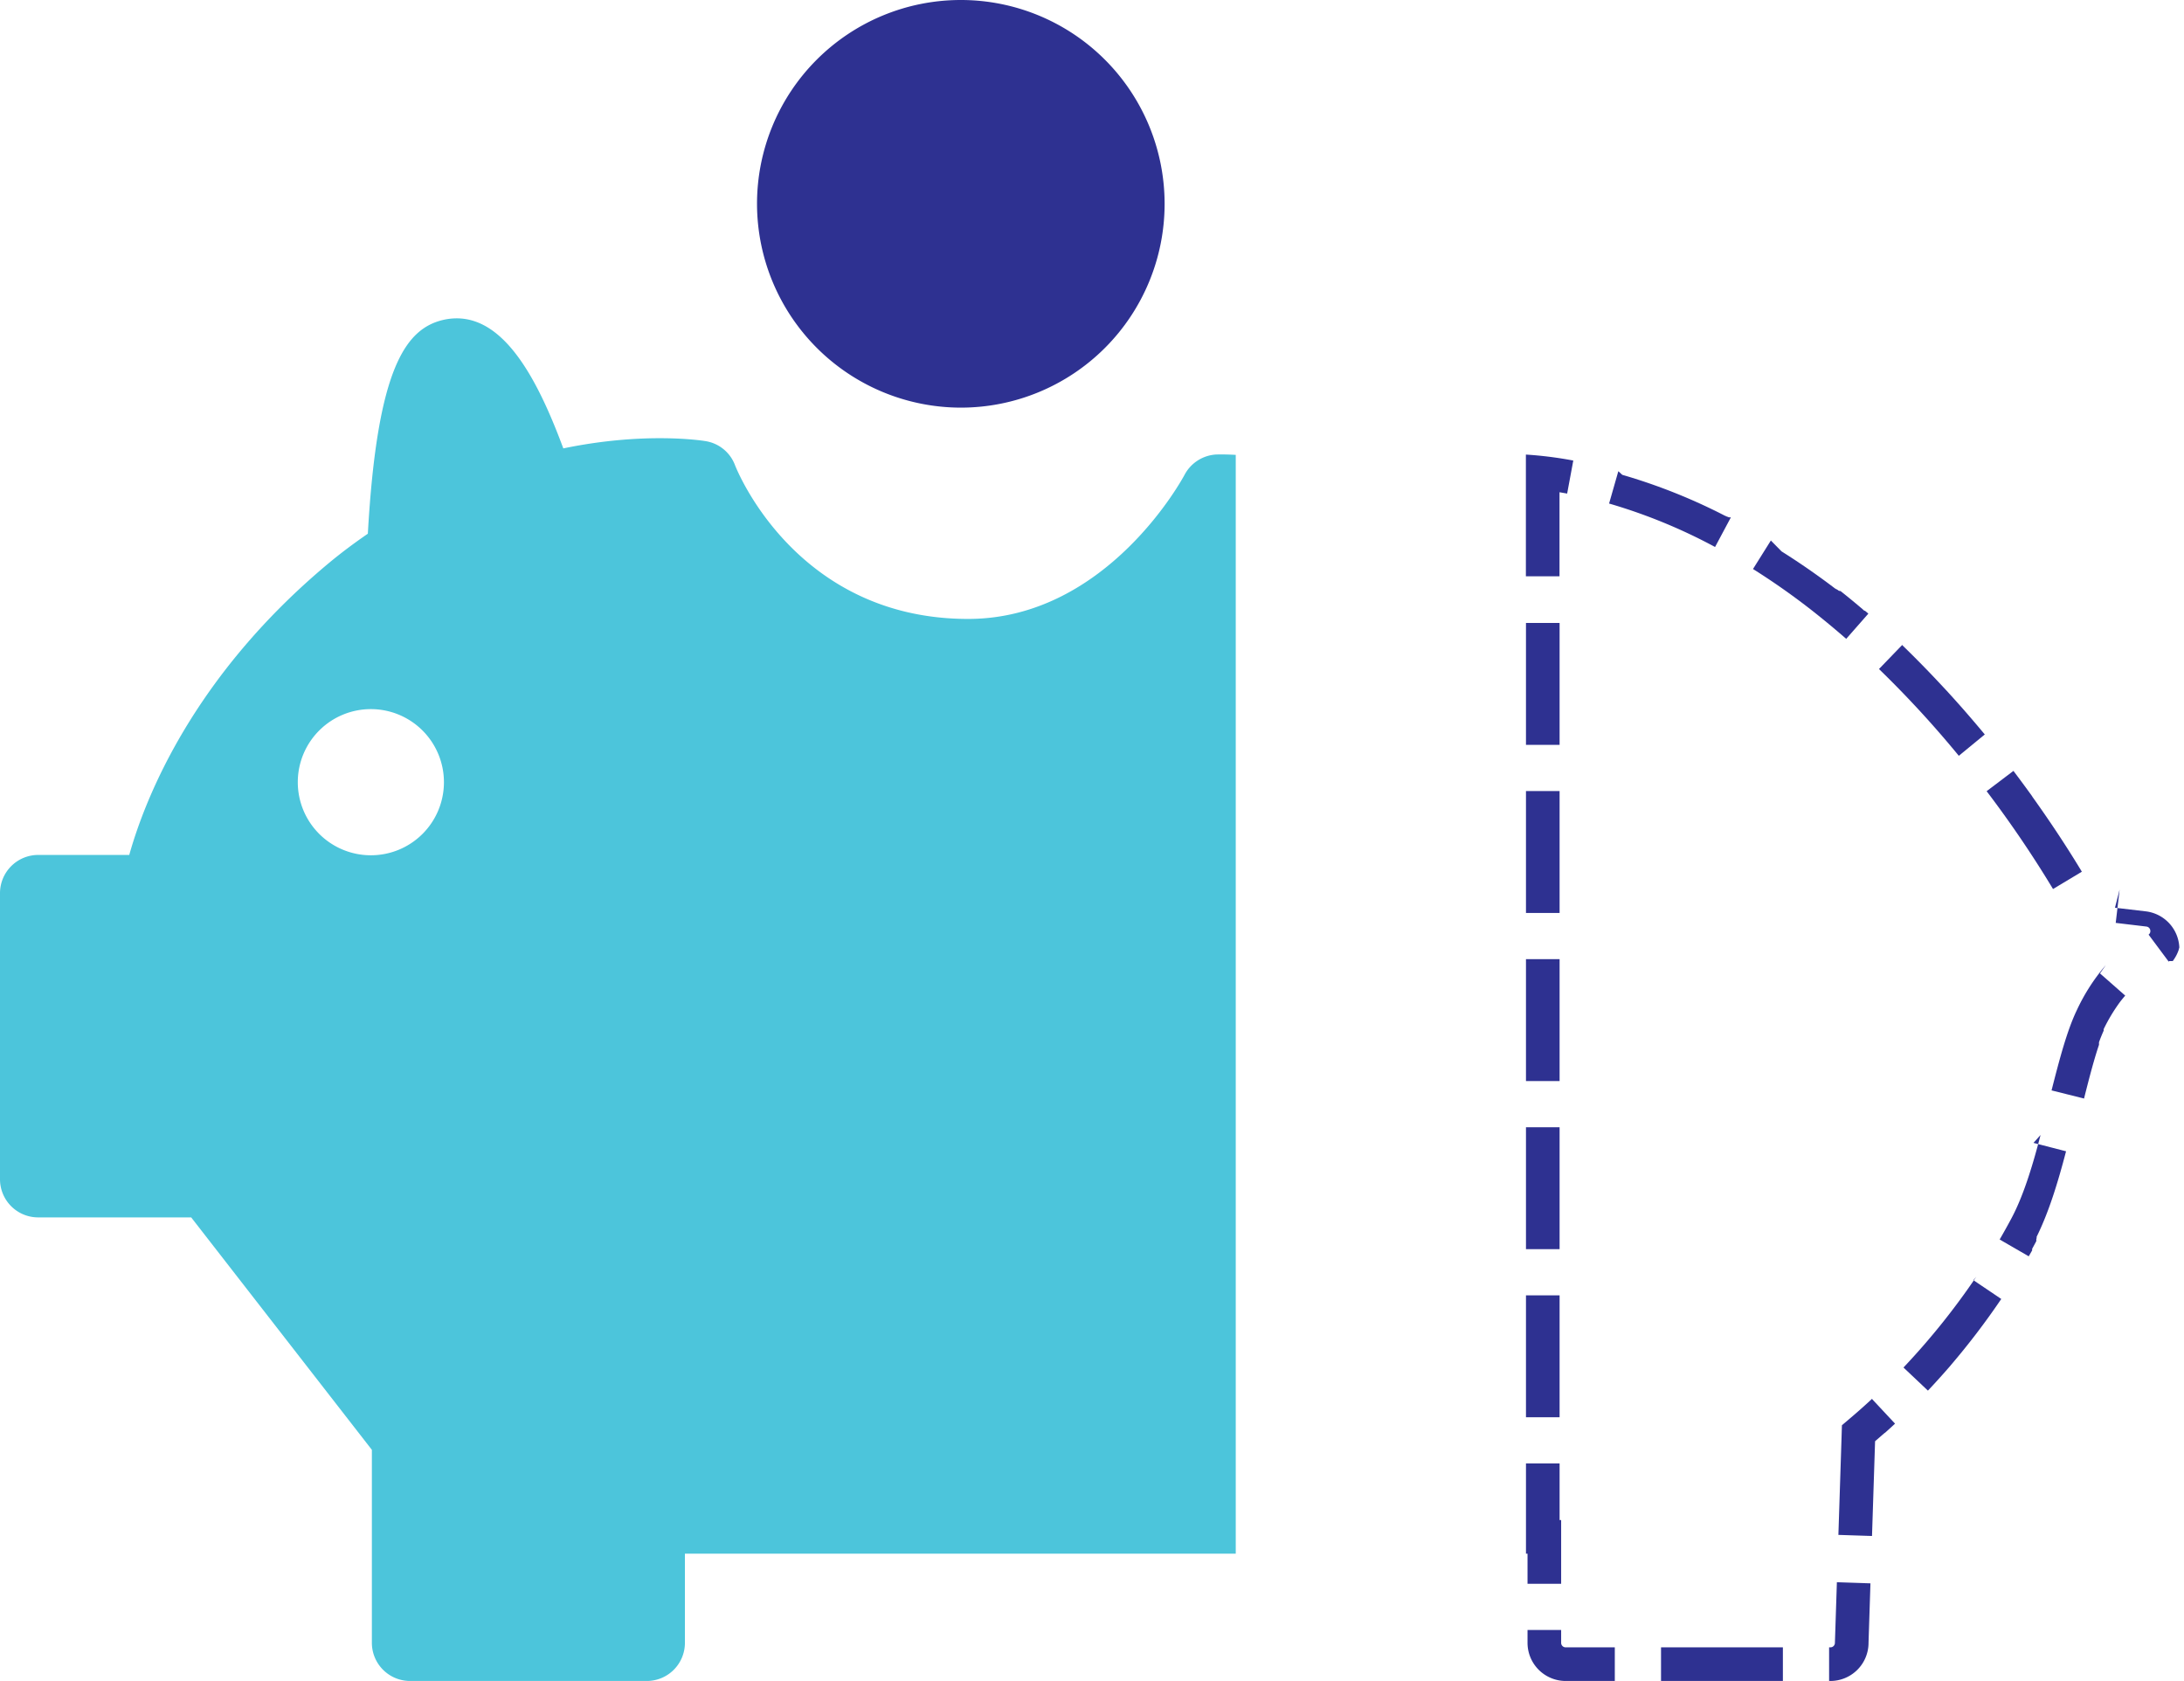 <svg id="Layer_3" data-name="Layer 3" xmlns="http://www.w3.org/2000/svg" viewBox="0 0 519.76 400"><defs><style>.cls-1{fill:#4cc5db;}.cls-2{fill:#2e3191;}</style></defs><path class="cls-1" d="M289.48,108.15A9.11,9.11,0,0,0,281.9,113c-.19.36-18.26,34.28-51.5,34.28-40.69,0-54.9-35.11-55.48-36.59a9,9,0,0,0-7-5.72c-.64-.11-14.42-2.31-33.86,1.73C127.5,89,119,73.61,106.06,76c-9.49,1.86-16.28,11.39-18.52,51-3.33,2.29-6.43,4.61-9.38,7.07C46,160.89,34.58,189.85,30.76,203.44H9.08A9.1,9.1,0,0,0,0,212.52v68.1a9.08,9.08,0,0,0,9.08,9.07H45.5L88.5,345v45.9A9.09,9.09,0,0,0,97.58,400h56.35a9.07,9.07,0,0,0,9.07-9.08V369.71H294.09V108.24C291.38,108.09,289.76,108.15,289.48,108.15ZM88.24,203.52a17.39,17.39,0,1,1,17.41-17.4A17.38,17.38,0,0,1,88.24,203.52Z"/><path class="cls-2" d="M228.67,97a48.5,48.5,0,1,0-48.51-48.49A48.56,48.56,0,0,0,228.67,97Z"/><path class="cls-2" d="M371.16,148.24h-8v29h8v-29Zm0,40h-8v29h8v-29Zm0,40h-8v29h8v-29Zm0,40h-8v29h8v-29Zm0,40h-8v29h8v-29Zm0,40h-8v21.47h.37v7.16h8V361.71h-.37V348.24Zm.37,39.63h-8v3.05a9.08,9.08,0,0,0,9.1,9.08H384.3v-8H372.63a1.07,1.07,0,0,1-1.1-1.08v-3.05ZM424.3,392h-29v8h29v-8Zm12.86-15.76L436.68,391a1.07,1.07,0,0,1-1.1,1h-.28v8h.28a9.08,9.08,0,0,0,9.1-8.8V391h0V391h0v0h0v0h0v0h0v0h0l.46-14.23-8-.26Zm8.41-43.43c-1.53,1.43-3.06,2.79-4.53,4.05l-2.69,2.29-.11,3.54-.73,22.55,8,.26.73-22.55c.68-.59,1.46-1.27,2.31-2h.05l0,0h0c.74-.66,1.54-1.39,2.39-2.18l-5.46-5.85Zm24.76-29A169.93,169.93,0,0,1,453,325.41l5.82,5.5c1.67-1.78,3.42-3.7,5.21-5.77h0l0,0h0l.06-.07h0l.06-.07h0l0,0h0l.06-.07h0l0,0h0v0l0,0h0l0,0h0l0,0h0l0,0v0l0,0,0,0,0,0h0l0,0h0l0,0h0l0,0h0l0,0h0l0,0h0l0,0h0l0,0h0l0,0h0l0,0h0l.06-.08h0a176.86,176.86,0,0,0,12-15.75l-6.63-4.47Zm15.29-33.73c-1.59,6.15-3.82,14-6.91,19.8-.9,1.69-1.85,3.39-2.82,5.07l6.92,4,.69-1.2h0l.12-.21h0v0h0v0h0v0h0v0l0,0v-.05h0l0,0h0v0h0v0h0l0,0h0l0,0h0v0h0l0,0h0l0,0v0l0,0h0l0,0h0v0h0v0h0v0h0l0,0h0l0,0h0l0,0h0v0h0v0h0l0,0h0l0,0h0v0h0v0l0,0h0l0,0h0v0l0,0v-.18l0,0h0l0,0v0l0,0v-.14h0l.07-.13h0l0,0h0l0,0h0l0,0h0l0,0h0l.1-.18h0c.24-.43.47-.87.7-1.3h0l.12-.22h0l0,0h0v0h0v0h0v-.06l0,0,0,0h0l0,0h0l0,0h0l0,0h0l0,0h0l0-.06h0l0-.07h0l0-.07h0l0-.07h0l0-.06h0l0-.07h0l0-.07h0l.08-.15h0l0-.07h0l0-.07h0l0-.07h0l0-.08h0l0-.07h0c2.93-5.92,5.08-13,7-20.34l-7.75-2Zm15.52-40.41a46.46,46.46,0,0,0-6.9,10.74c-2.31,4.82-4.07,11.48-6,19.06l7.76,1.94h0l0-.12h0c1.14-4.53,2.29-9,3.53-12.67h0v0h0l0-.09h0l0-.13h0v0h0v0h0v0h0l0-.06h0v0h0l0-.05h0v0h0v0h0v0h0v0h0v0h0l0-.05h0v0h0v0h0v0h0l0-.05h0l0-.11h0v0h0l0-.07h0v0h0c.36-1,.73-1.91,1.11-2.74h0l0-.05h0v0h0v0h0l0,0h0v0h0l0,0h0v0h0l0,0h0v0h0l0,0h0l0,0h0v0h0l0,0h0v0h0l0-.06h0l0-.07h0v0h0l0-.06h0l0-.06h0v0h0l0-.07h0a41.12,41.12,0,0,1,3.88-6.46h0l0,0h0l0,0h0v0h0v0h0v0h0v0h0v0h0v0h0v0h0v0h0v0h0l0,0h0l0,0h0c.43-.56.85-1.06,1.25-1.53l-6-5.28Zm3.3-18-.93,7.94,7.3.87a1.06,1.06,0,0,1,.94,1,1,1,0,0,1-.42.92l4.78,6.42.09-.07h0l0,0h0l.07-.06h0l0,0h0l0,0h0l0,0h0l0,0h0l0,0h.07l0,0h.79l0,0h0v0h0l0,0h0v0h0v0h0l0,0h0l0,0h0v0h0l0,0h0l0,0h0l0,0h0l0,0h0l0,0h0l0,0h0l0,0h0l0,0h0l0,0h0l0,0h0l0,0h0l0,0h0l0-.07h0l.1-.13h0a9.3,9.3,0,0,0,1.29-2.53h0l0-.07h0l.06-.2h0l.06-.18h0v-.05h0v0h0v0h0l0-.09h0v0h0v0h0v-.05h0v0h0v0h0v0h0v0h0v0h0v0h0v0h0v0h0v0h0v0h0v0h0v0h0v0h0v0h0v0h0v0h0v0h0v0h0v0h0v0h0v0h0v0h0v0h0v0h0v0h0v0h0v0h0v0h0v0h0v0h0v0h0v0h0v0h0v0h0v0h0v0h0v0h0v0h0v0h0v0h0v0h0v0h0v0h0v0h0v0h0v0h0v0h0v0h0v0h0v0h0v0h0v0h0v0h0v0h0v0h0v0h0v0h0v0h0v0h0v0h0v0h0v0h0v0h0v0h0v0h0v0h0v0h0v0h0v0h0v0h0v0h0v0h0v0h0v0h0v0h0v0h0a9.06,9.06,0,0,0-8-8.46h0l-7.31-.86Zm-25.27-28.23-6.38,4.83a264.24,264.24,0,0,1,15.8,23.28l6.86-4.12c-.42-.71-.88-1.45-1.36-2.23h0v0h0l0,0h0v0h0l0,0h0l0,0h0c-2.63-4.26-6.13-9.63-10.45-15.66h0l0,0h0l0,0h0l0,0h0v0h0l0,0h0l0,0v0h0v0h0l0-.05h0l0,0h0l0,0h0l-.08-.1h0c-1.27-1.76-2.6-3.57-4-5.43Zm-26.44-30-5.56,5.76a246,246,0,0,1,19,20.65l6.18-5.08-.06-.07h0l0,0h0l0,0h0l0,0v0l0,0,0,0v0l0,0,0,0v0l0,0,0,0v0l0,0v0l0,0v0l0,0v0l0,0h0l0,0h0l0,0h0l0,0h0c-2.66-3.2-5.49-6.48-8.5-9.77h0l-.15-.17h0l-.06-.07v0l0,0,0,0,0,0,0,0,0,0h0l0,0,0,0,0,0,0,0,0,0,0,0,0,0,0,0h0l0,0v0l0,0v0l0,0,0,0,0,0,0,0,0,0h0l0,0h0l0,0v0l0,0v0l0,0,0,0,0,0h0l0,0h0l0,0h0l0,0h0l0,0h0l0,0h0l0,0h0l0,0h0l0,0h0l0,0h0L462,163h0q-4.39-4.72-9.26-9.45Zm-31.29-24.82-4.25,6.78a166.72,166.72,0,0,1,14,9.84c2.73,2.15,5.49,4.43,8.18,6.78l5.27-6-.45-.39h0l-.13-.11h0l-.06-.05h0l-.06-.06h0l-.05,0h0l-.12-.1h0l-.05,0h0l-.06,0,0,0,0,0,0,0,0,0,0,0,0,0,0,0,0,0,0,0,0,0,0,0,0,0,0,0h0l-.07-.06,0,0,0,0h0l-.07-.06h0l0,0h0l-.12-.11h0l-.18-.16h0q-2.23-1.91-4.54-3.75h0l-.19-.15h0l-.13-.11h0l0,0h0l-.09-.07h0l0,0h0l-.13-.1h0l0,0h0l-.07-.06,0,0,0,0,0,0-.07,0,0,0,0,0h0l0,0,0,0,0-.05,0,0,0,0,0,0,0,0,0,0,0,0,0,0,0,0,0,0,0,0,0,0,0,0,0,0,0,0-.06,0,0,0,0,0,0,0-.06,0v0l-.05,0,0,0-.06,0h0l-.05-.05h0l0,0,0,0,0,0,0,0,0,0,0,0-.05,0h0l0,0,0,0,0,0,0,0,0,0,0,0,0,0,0,0,0,0-.05,0,0,0,0,0,0,0,0,0,0,0,0,0h0l-.13-.1h0l0,0h0l0,0h0l0,0h0l-.14-.11h0l0,0h0l-.05,0h0l-.19-.15h0l-.05,0h0l-.05,0h0l-.19-.15h0l-.05,0h0l-.24-.18h0l0,0h0c-4.27-3.24-8.45-6.11-12.54-8.68Zm-36.3-16.49-2.2,7.69a129.44,129.44,0,0,1,25.22,10.34l3.77-7.06h0l0,0h0l0,0h0l0,0h-.07l-.05,0h0l0,0h0l0,0h0l0,0h0l0,0h0l0,0h0l0,0h0l-.05,0h0l0,0h0l-.05,0h0l-.06,0h0l0,0h0l0,0h0l-.05,0h0l-.05,0h0l-.05,0h0l-.06,0h0l0,0h0l0,0h0l-.11-.06h0l-.05,0h0l-.11-.06h0l-.05,0h0l-.11-.06h0l-.05,0h0l-.12-.06h0l0,0h0l-.11-.06h0l-.06,0h0l-.17-.09h0l-.17-.08h0a135.94,135.94,0,0,0-24.25-9.64Zm-22-4v8h0v21h8v-20l1.82.32,1.46-7.86a91.33,91.33,0,0,0-11.28-1.42Z"/></svg>